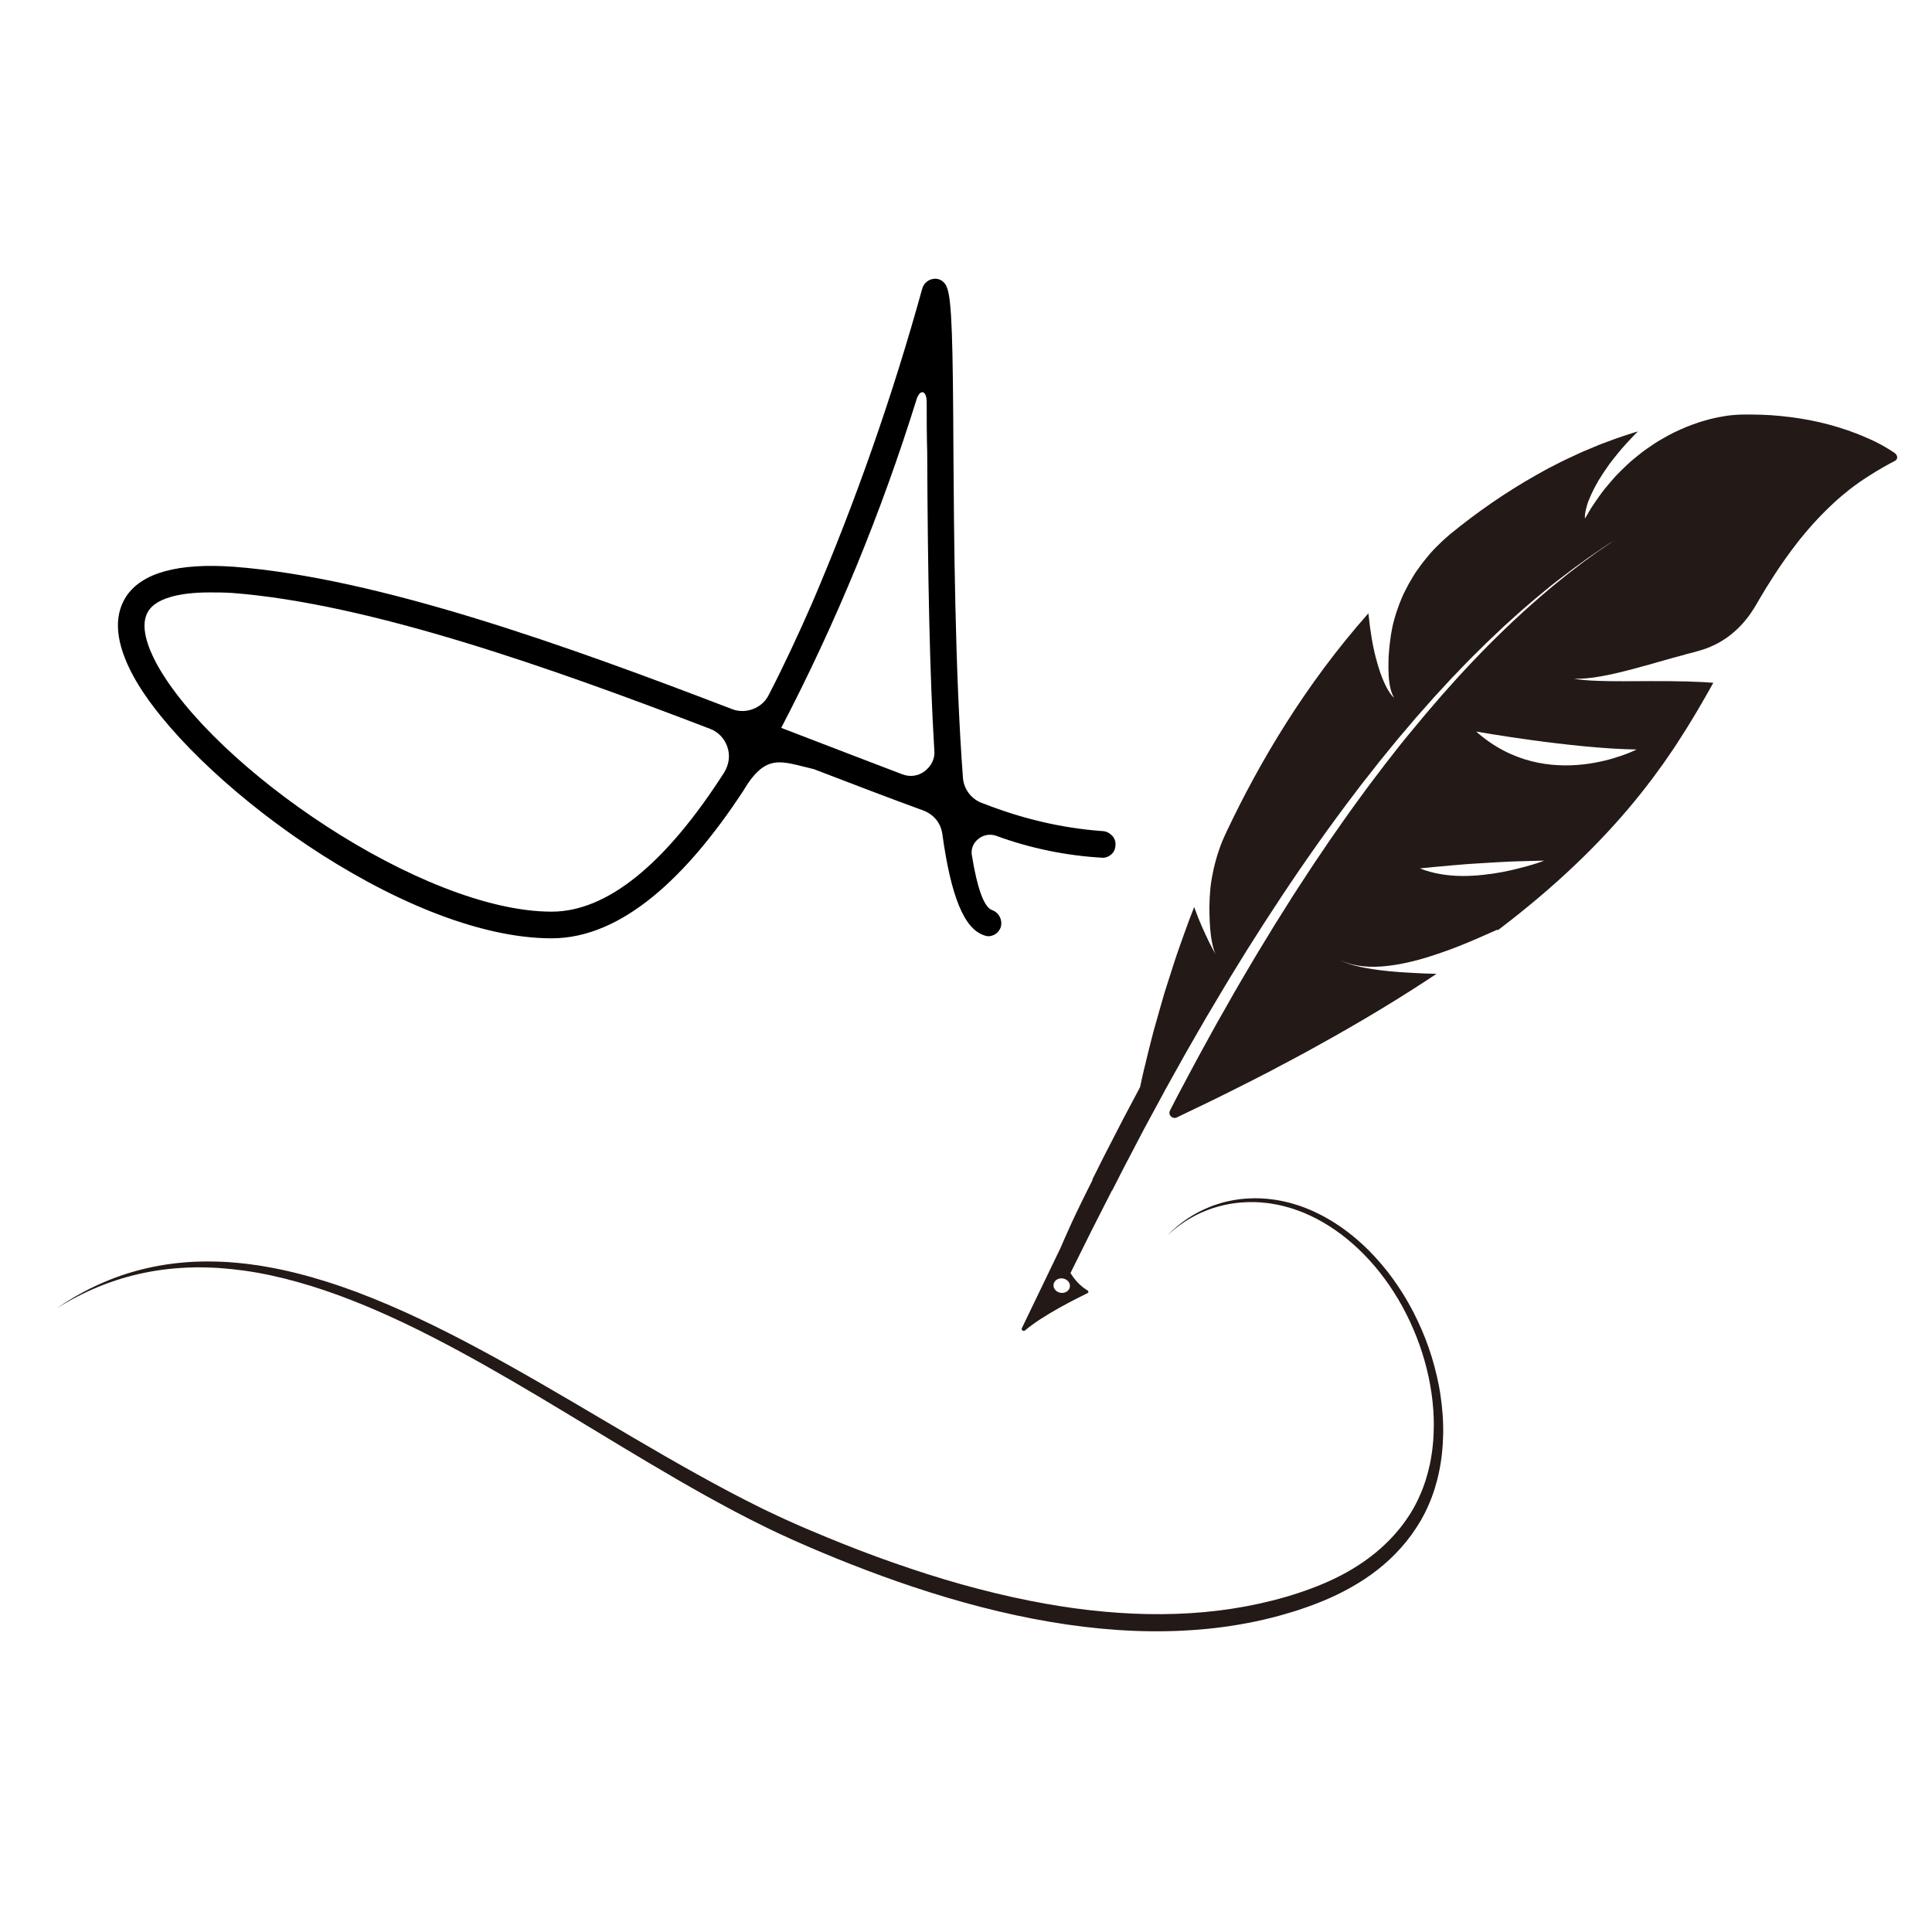 <svg xmlns="http://www.w3.org/2000/svg" xmlns:xlink="http://www.w3.org/1999/xlink" width="200" zoomAndPan="magnify" viewBox="0 0 150 150" height="200" preserveAspectRatio="xMidYMid meet" version="1.0"><defs><g/><clipPath id="f1fb93b0cc"><path d="M 4 93 L 113 93 L 113 127 L 4 127 Z M 4 93 " clip-rule="nonzero"/></clipPath><clipPath id="50acc440ed"><path d="M 14.285 17.621 L 147.605 33.383 L 135.895 132.441 L 2.574 116.684 Z M 14.285 17.621 " clip-rule="nonzero"/></clipPath><clipPath id="ebf8cb8737"><path d="M 14.285 17.621 L 147.605 33.383 L 135.895 132.441 L 2.574 116.684 Z M 14.285 17.621 " clip-rule="nonzero"/></clipPath><clipPath id="7a33095f46"><path d="M 79 32 L 148 32 L 148 104 L 79 104 Z M 79 32 " clip-rule="nonzero"/></clipPath><clipPath id="46a9417e86"><path d="M 14.285 17.621 L 147.605 33.383 L 135.895 132.441 L 2.574 116.684 Z M 14.285 17.621 " clip-rule="nonzero"/></clipPath><clipPath id="f532fe13d1"><path d="M 14.285 17.621 L 147.605 33.383 L 135.895 132.441 L 2.574 116.684 Z M 14.285 17.621 " clip-rule="nonzero"/></clipPath></defs><g clip-path="url(#f1fb93b0cc)"><g clip-path="url(#50acc440ed)"><g clip-path="url(#ebf8cb8737)"><path fill="#231916" d="M 7.945 99.602 C 8.574 99.328 9.219 99.082 9.879 98.875 C 10.543 98.668 11.219 98.492 11.91 98.352 C 11.996 98.332 12.086 98.316 12.172 98.301 C 12.258 98.285 12.348 98.27 12.434 98.254 C 12.52 98.238 12.609 98.223 12.695 98.211 C 12.785 98.195 12.871 98.18 12.961 98.168 C 13.137 98.145 13.312 98.117 13.492 98.098 C 13.582 98.086 13.672 98.078 13.758 98.066 C 13.848 98.059 13.938 98.047 14.027 98.039 L 14.164 98.027 C 14.207 98.02 14.254 98.02 14.297 98.016 C 14.387 98.008 14.48 98 14.57 97.992 C 14.66 97.988 14.75 97.984 14.84 97.977 C 14.934 97.973 15.023 97.965 15.113 97.961 C 15.207 97.961 15.297 97.957 15.387 97.953 L 15.527 97.949 L 15.664 97.945 C 15.754 97.945 15.848 97.941 15.941 97.941 C 16.031 97.941 16.125 97.941 16.215 97.941 C 16.402 97.941 16.586 97.945 16.773 97.949 C 16.867 97.949 16.961 97.953 17.051 97.957 C 17.145 97.961 17.238 97.965 17.332 97.969 C 17.426 97.977 17.52 97.98 17.613 97.984 L 17.754 97.992 L 17.895 98.004 C 17.988 98.012 18.086 98.02 18.18 98.027 C 18.273 98.035 18.367 98.043 18.461 98.051 C 18.648 98.066 18.84 98.09 19.031 98.109 C 19.125 98.121 19.219 98.133 19.316 98.145 C 19.41 98.156 19.504 98.168 19.602 98.184 C 19.695 98.195 19.793 98.211 19.887 98.223 L 20.031 98.242 L 20.176 98.266 C 20.27 98.281 20.367 98.297 20.461 98.312 C 20.559 98.328 20.652 98.348 20.75 98.363 C 21.52 98.496 22.293 98.664 23.066 98.859 C 23.844 99.055 24.625 99.277 25.406 99.523 C 25.504 99.555 25.602 99.586 25.699 99.621 C 25.797 99.652 25.895 99.684 25.996 99.715 C 26.094 99.75 26.191 99.781 26.289 99.816 L 26.434 99.863 L 26.582 99.914 C 26.68 99.949 26.777 99.984 26.875 100.02 C 26.973 100.055 27.074 100.09 27.172 100.125 C 27.367 100.195 27.562 100.27 27.762 100.34 C 28.547 100.637 29.332 100.953 30.121 101.289 C 30.91 101.625 31.699 101.98 32.488 102.352 C 33.277 102.723 34.066 103.109 34.855 103.508 C 35.648 103.91 36.438 104.324 37.23 104.75 C 38.023 105.176 38.816 105.609 39.609 106.055 C 42.785 107.832 45.977 109.746 49.211 111.645 C 50.828 112.594 52.457 113.535 54.102 114.449 C 55.746 115.363 57.406 116.25 59.082 117.074 C 59.293 117.176 59.504 117.277 59.711 117.379 C 59.922 117.477 60.133 117.578 60.344 117.676 C 60.766 117.875 61.188 118.066 61.613 118.254 C 61.719 118.301 61.824 118.348 61.93 118.395 C 62.039 118.441 62.145 118.488 62.25 118.535 C 62.359 118.578 62.465 118.625 62.57 118.672 C 62.68 118.715 62.785 118.762 62.891 118.809 C 63.105 118.898 63.32 118.988 63.535 119.078 C 63.75 119.172 63.965 119.258 64.18 119.348 C 65.895 120.055 67.629 120.723 69.371 121.332 C 71.117 121.945 72.871 122.508 74.637 123.004 C 76.402 123.496 78.176 123.93 79.953 124.281 C 81.496 124.59 83.031 124.832 84.551 125.008 C 86.074 125.18 87.582 125.289 89.074 125.316 C 90.562 125.344 92.035 125.297 93.484 125.164 C 94.93 125.035 96.352 124.816 97.738 124.512 C 98.434 124.359 99.121 124.188 99.797 123.992 C 99.965 123.941 100.133 123.891 100.301 123.84 C 100.469 123.785 100.637 123.734 100.805 123.68 C 101.137 123.57 101.469 123.457 101.793 123.332 C 103.102 122.848 104.355 122.25 105.516 121.492 C 106.672 120.738 107.734 119.824 108.633 118.719 C 108.66 118.684 108.688 118.652 108.715 118.617 L 108.797 118.512 C 108.852 118.438 108.91 118.371 108.961 118.297 C 109.012 118.223 109.066 118.152 109.117 118.078 L 109.273 117.855 C 109.324 117.781 109.371 117.703 109.422 117.629 L 109.496 117.516 C 109.52 117.477 109.543 117.438 109.566 117.398 L 109.707 117.164 L 109.84 116.926 C 110.012 116.602 110.176 116.27 110.32 115.918 L 110.375 115.789 L 110.477 115.523 C 110.496 115.48 110.512 115.438 110.527 115.391 L 110.621 115.121 C 110.641 115.078 110.652 115.031 110.668 114.984 L 110.711 114.848 C 110.824 114.477 110.926 114.102 111.008 113.711 C 111.016 113.664 111.027 113.617 111.039 113.566 L 111.066 113.422 L 111.094 113.273 L 111.164 112.828 L 111.207 112.527 C 111.219 112.43 111.227 112.328 111.238 112.227 C 111.25 112.125 111.262 112.023 111.27 111.922 C 111.273 111.82 111.285 111.719 111.289 111.617 C 111.297 111.512 111.301 111.41 111.305 111.309 C 111.324 110.895 111.324 110.477 111.312 110.059 C 111.254 108.379 110.938 106.656 110.41 105.004 C 109.879 103.352 109.137 101.762 108.223 100.332 C 107.312 98.902 106.234 97.629 105.051 96.59 C 103.871 95.543 102.59 94.734 101.285 94.184 L 101.223 94.156 L 101.16 94.133 L 101.039 94.086 C 100.957 94.055 100.875 94.02 100.793 93.992 C 100.711 93.961 100.629 93.934 100.547 93.906 L 100.426 93.863 C 100.383 93.848 100.34 93.836 100.301 93.824 C 100.137 93.773 99.973 93.723 99.809 93.684 C 99.727 93.66 99.645 93.641 99.562 93.617 C 99.48 93.602 99.398 93.582 99.316 93.562 C 99.152 93.523 98.988 93.5 98.824 93.469 C 98.742 93.453 98.66 93.445 98.578 93.43 C 98.496 93.422 98.414 93.41 98.336 93.398 C 98.254 93.391 98.172 93.383 98.09 93.375 L 97.969 93.363 L 97.906 93.355 L 97.848 93.352 C 97.766 93.348 97.688 93.344 97.605 93.34 C 97.566 93.336 97.523 93.336 97.484 93.332 L 97.363 93.332 C 96.723 93.316 96.09 93.367 95.477 93.473 C 94.863 93.582 94.27 93.746 93.699 93.969 C 93.555 94.023 93.414 94.086 93.273 94.145 C 93.203 94.176 93.137 94.211 93.066 94.242 C 92.996 94.277 92.926 94.309 92.859 94.344 C 92.789 94.379 92.723 94.418 92.656 94.453 L 92.555 94.508 C 92.52 94.523 92.488 94.543 92.457 94.562 C 92.391 94.602 92.324 94.641 92.258 94.68 L 92.16 94.738 C 92.125 94.758 92.094 94.781 92.062 94.801 C 91.543 95.133 91.059 95.52 90.605 95.949 C 91.566 94.949 92.711 94.176 93.988 93.68 C 94.07 93.648 94.148 93.617 94.23 93.586 C 94.309 93.559 94.391 93.535 94.473 93.508 C 94.637 93.449 94.801 93.406 94.969 93.355 C 94.988 93.352 95.008 93.344 95.031 93.34 L 95.219 93.293 L 95.348 93.266 L 95.41 93.25 L 95.473 93.238 C 95.645 93.203 95.816 93.168 95.988 93.145 L 96.121 93.125 L 96.188 93.117 L 96.219 93.109 L 96.25 93.105 C 96.34 93.098 96.426 93.09 96.516 93.078 C 96.559 93.074 96.602 93.07 96.648 93.066 L 96.781 93.059 C 96.867 93.051 96.957 93.047 97.047 93.043 C 97.137 93.039 97.227 93.039 97.316 93.035 L 97.449 93.031 L 97.586 93.035 C 97.676 93.035 97.77 93.039 97.859 93.039 C 97.949 93.047 98.043 93.051 98.133 93.059 L 98.27 93.066 C 98.316 93.07 98.363 93.074 98.406 93.078 C 98.5 93.09 98.594 93.098 98.684 93.109 C 98.777 93.117 98.867 93.133 98.961 93.145 L 99.102 93.168 L 99.137 93.172 L 99.172 93.18 L 99.238 93.191 C 99.332 93.207 99.426 93.227 99.52 93.242 C 99.566 93.25 99.613 93.262 99.66 93.273 L 99.801 93.305 C 99.984 93.344 100.172 93.398 100.359 93.449 C 100.406 93.461 100.453 93.477 100.5 93.492 L 100.781 93.578 C 100.805 93.586 100.828 93.594 100.852 93.602 L 100.922 93.625 C 101.016 93.66 101.109 93.695 101.203 93.727 C 101.227 93.738 101.25 93.746 101.273 93.754 L 101.484 93.836 L 101.625 93.895 L 101.695 93.922 L 101.766 93.953 C 101.859 93.996 101.953 94.035 102.047 94.078 L 102.113 94.109 L 102.184 94.145 L 102.465 94.281 L 102.531 94.316 C 102.555 94.328 102.578 94.34 102.602 94.352 C 102.695 94.402 102.785 94.453 102.879 94.5 C 102.973 94.551 103.062 94.605 103.156 94.66 C 103.199 94.684 103.246 94.711 103.293 94.738 L 103.43 94.824 L 103.566 94.906 L 103.633 94.949 L 103.703 94.996 C 103.793 95.055 103.883 95.113 103.973 95.172 C 104.062 95.234 104.152 95.297 104.242 95.359 C 104.332 95.422 104.422 95.492 104.508 95.555 L 104.645 95.656 C 104.688 95.688 104.73 95.723 104.773 95.758 C 105.129 96.031 105.473 96.328 105.809 96.637 C 106.148 96.949 106.477 97.281 106.793 97.629 C 107.113 97.977 107.422 98.344 107.723 98.723 C 108.02 99.105 108.305 99.5 108.578 99.91 L 108.68 100.066 C 108.715 100.117 108.75 100.168 108.781 100.223 C 108.848 100.324 108.914 100.43 108.98 100.535 C 109.043 100.641 109.109 100.75 109.172 100.855 C 109.207 100.91 109.234 100.961 109.266 101.016 L 109.359 101.18 C 109.605 101.617 109.84 102.062 110.055 102.52 C 110.273 102.977 110.473 103.445 110.66 103.922 C 110.844 104.395 111.016 104.879 111.164 105.367 C 111.312 105.859 111.445 106.352 111.559 106.852 C 111.676 107.352 111.773 107.852 111.844 108.355 C 111.918 108.859 111.973 109.363 112.008 109.863 L 112.02 110.055 L 112.027 110.148 C 112.027 110.18 112.027 110.211 112.031 110.242 C 112.035 110.367 112.039 110.492 112.043 110.617 C 112.047 110.742 112.047 110.867 112.051 110.992 C 112.051 111.117 112.047 111.238 112.047 111.363 C 112.035 111.859 112.008 112.352 111.953 112.836 L 111.934 113.02 C 111.926 113.078 111.922 113.141 111.91 113.199 C 111.895 113.32 111.875 113.438 111.859 113.559 C 111.84 113.676 111.82 113.793 111.797 113.914 C 111.789 113.973 111.777 114.031 111.766 114.09 L 111.73 114.262 C 111.633 114.73 111.512 115.184 111.375 115.629 C 111.234 116.07 111.07 116.496 110.887 116.91 C 110.797 117.117 110.699 117.316 110.598 117.52 C 110.547 117.617 110.496 117.715 110.441 117.812 C 110.418 117.859 110.391 117.906 110.363 117.957 L 110.281 118.098 C 110.059 118.477 109.82 118.836 109.57 119.184 C 109.066 119.875 108.5 120.5 107.898 121.066 C 107.293 121.633 106.648 122.133 105.969 122.586 C 105.293 123.035 104.586 123.43 103.859 123.785 C 103.133 124.137 102.387 124.445 101.625 124.719 C 101.527 124.754 101.434 124.789 101.336 124.82 C 101.242 124.855 101.145 124.887 101.051 124.918 C 100.953 124.949 100.859 124.984 100.762 125.016 C 100.664 125.047 100.566 125.074 100.473 125.105 C 100.375 125.137 100.277 125.168 100.18 125.195 C 100.086 125.227 99.984 125.254 99.887 125.281 C 99.789 125.312 99.691 125.34 99.594 125.367 C 99.496 125.395 99.398 125.422 99.301 125.449 C 98.516 125.664 97.715 125.848 96.906 126.004 C 95.285 126.316 93.625 126.512 91.934 126.598 C 90.242 126.688 88.523 126.668 86.785 126.551 C 85.047 126.434 83.285 126.219 81.516 125.918 C 79.746 125.617 77.961 125.23 76.172 124.77 C 74.383 124.309 72.586 123.77 70.785 123.168 C 69.227 122.645 67.676 122.078 66.133 121.473 C 65.363 121.172 64.594 120.859 63.828 120.539 C 63.637 120.457 63.449 120.375 63.258 120.297 L 62.969 120.172 L 62.684 120.051 C 62.496 119.969 62.305 119.887 62.113 119.801 C 61.922 119.719 61.734 119.637 61.543 119.551 C 61.16 119.379 60.781 119.203 60.402 119.027 C 60.023 118.848 59.645 118.668 59.27 118.48 C 58.516 118.113 57.77 117.727 57.023 117.336 C 56.281 116.941 55.543 116.539 54.805 116.133 C 54.07 115.723 53.34 115.305 52.613 114.887 C 51.156 114.043 49.715 113.184 48.285 112.324 C 46.855 111.461 45.434 110.602 44.02 109.746 C 42.609 108.895 41.203 108.055 39.801 107.238 C 38.398 106.422 37.004 105.633 35.609 104.879 C 34.211 104.125 32.82 103.41 31.43 102.746 C 30.039 102.086 28.648 101.473 27.266 100.934 C 25.879 100.395 24.496 99.922 23.121 99.539 C 22.434 99.344 21.75 99.176 21.066 99.027 L 20.938 99 L 20.812 98.973 C 20.727 98.957 20.641 98.941 20.555 98.922 C 20.387 98.887 20.215 98.859 20.047 98.824 C 19.875 98.797 19.707 98.766 19.535 98.738 C 19.453 98.727 19.367 98.715 19.281 98.699 L 19.031 98.66 C 18.355 98.566 17.684 98.496 17.02 98.449 C 16.934 98.445 16.852 98.441 16.77 98.434 C 16.688 98.43 16.602 98.426 16.52 98.422 C 16.355 98.414 16.191 98.41 16.023 98.406 C 15.859 98.402 15.695 98.398 15.531 98.398 C 15.449 98.398 15.367 98.398 15.285 98.398 L 15.164 98.398 L 15.043 98.402 C 13.738 98.426 12.461 98.562 11.227 98.816 C 9.992 99.066 8.801 99.434 7.66 99.898 C 6.52 100.367 5.43 100.934 4.391 101.586 C 5.504 100.816 6.691 100.148 7.945 99.602 " fill-opacity="1" fill-rule="nonzero"/></g></g></g><g clip-path="url(#7a33095f46)"><g clip-path="url(#46a9417e86)"><g clip-path="url(#f532fe13d1)"><path fill="#231916" d="M 127.066 58.191 C 127.066 58.191 120.18 61.742 114.609 56.797 C 114.609 56.797 122.027 58.117 127.066 58.191 Z M 119.652 66.91 C 119.496 66.965 119.27 67.043 118.98 67.129 C 118.695 67.215 118.348 67.312 117.953 67.41 C 117.855 67.434 117.758 67.457 117.652 67.484 C 117.551 67.508 117.445 67.535 117.336 67.559 C 117.117 67.609 116.895 67.656 116.656 67.703 C 116.188 67.793 115.684 67.867 115.156 67.922 C 115.09 67.93 115.027 67.934 114.961 67.941 C 114.895 67.949 114.828 67.953 114.762 67.961 C 114.629 67.973 114.492 67.98 114.359 67.988 C 114.09 68.004 113.816 68.012 113.539 68.012 C 112.988 68.008 112.43 67.965 111.875 67.871 C 111.32 67.781 110.773 67.633 110.246 67.426 C 110.348 67.414 110.449 67.402 110.551 67.391 L 110.855 67.363 L 111.469 67.301 C 111.875 67.266 112.277 67.227 112.684 67.191 C 113.086 67.156 113.488 67.121 113.891 67.09 C 114.297 67.062 114.703 67.035 115.105 67.012 C 115.508 66.984 115.906 66.961 116.309 66.941 L 116.906 66.91 C 117.004 66.902 117.105 66.898 117.207 66.895 L 117.508 66.883 C 118.309 66.855 119.102 66.836 119.891 66.82 C 119.891 66.82 119.809 66.855 119.652 66.91 Z M 82.949 100.164 C 82.793 100.352 82.508 100.43 82.25 100.352 C 81.828 100.227 81.656 99.781 81.914 99.469 C 82.07 99.281 82.355 99.203 82.613 99.281 C 83.039 99.406 83.207 99.852 82.949 100.164 Z M 147.297 35.488 C 147.293 35.43 147.27 35.367 147.234 35.309 C 147.195 35.25 147.141 35.191 147.066 35.145 C 146.637 34.855 146.188 34.594 145.715 34.352 L 145.629 34.309 C 145.598 34.293 145.566 34.277 145.535 34.262 L 145.16 34.09 C 145.129 34.074 145.098 34.062 145.066 34.047 L 144.973 34.008 C 144.852 33.953 144.727 33.898 144.602 33.848 C 144.477 33.793 144.355 33.746 144.23 33.695 C 143.238 33.309 142.242 33.008 141.242 32.777 C 140.242 32.547 139.234 32.395 138.23 32.297 C 137.98 32.273 137.73 32.254 137.477 32.234 C 137.227 32.223 136.977 32.211 136.727 32.199 C 136.473 32.188 136.227 32.188 135.98 32.184 L 135.418 32.184 L 135.23 32.188 C 135.23 32.188 135.125 32.188 134.922 32.199 C 134.82 32.203 134.695 32.211 134.547 32.227 C 134.473 32.23 134.395 32.238 134.309 32.25 C 134.223 32.258 134.133 32.273 134.039 32.285 C 133.664 32.344 133.195 32.426 132.672 32.566 C 132.543 32.602 132.406 32.637 132.266 32.68 C 132.195 32.699 132.125 32.719 132.055 32.742 C 131.984 32.766 131.91 32.789 131.84 32.812 C 131.551 32.91 131.242 33.02 130.926 33.148 C 130.613 33.277 130.289 33.426 129.953 33.586 C 129.785 33.668 129.621 33.758 129.449 33.848 C 129.281 33.941 129.109 34.039 128.938 34.141 C 128.852 34.191 128.766 34.242 128.676 34.297 C 128.59 34.352 128.508 34.406 128.418 34.461 C 128.246 34.574 128.074 34.695 127.898 34.816 C 127.812 34.879 127.723 34.941 127.637 35.004 C 127.613 35.02 127.59 35.035 127.57 35.051 C 127.547 35.066 127.527 35.086 127.504 35.102 C 127.461 35.137 127.418 35.168 127.375 35.203 C 127.203 35.336 127.031 35.477 126.855 35.621 C 126.504 35.91 126.172 36.23 125.832 36.566 C 125.746 36.652 125.664 36.738 125.578 36.824 C 125.535 36.867 125.492 36.91 125.453 36.953 C 125.41 37 125.371 37.043 125.328 37.09 C 125.168 37.273 125.004 37.461 124.844 37.652 C 124.762 37.746 124.684 37.844 124.602 37.945 C 124.562 37.992 124.523 38.043 124.484 38.094 C 124.445 38.145 124.406 38.195 124.367 38.246 C 124.215 38.453 124.062 38.664 123.914 38.883 C 123.836 38.988 123.766 39.098 123.691 39.211 C 123.652 39.266 123.617 39.32 123.578 39.379 C 123.543 39.434 123.512 39.492 123.473 39.551 C 123.332 39.781 123.195 40.016 123.059 40.258 C 123.059 40.258 123.035 40.164 123.062 39.938 C 123.074 39.824 123.098 39.676 123.145 39.492 C 123.164 39.402 123.195 39.301 123.227 39.191 C 123.246 39.137 123.266 39.078 123.285 39.016 C 123.297 38.984 123.305 38.953 123.316 38.922 C 123.328 38.891 123.344 38.859 123.355 38.828 C 123.457 38.566 123.594 38.266 123.773 37.918 C 123.863 37.742 123.965 37.555 124.078 37.355 C 124.195 37.16 124.328 36.953 124.473 36.73 C 124.621 36.512 124.781 36.277 124.957 36.027 C 125.141 35.785 125.34 35.527 125.562 35.258 C 125.672 35.121 125.785 34.984 125.906 34.844 C 126.027 34.703 126.156 34.559 126.289 34.414 C 126.426 34.266 126.562 34.117 126.711 33.961 C 126.781 33.887 126.855 33.809 126.934 33.73 C 127.012 33.652 127.09 33.574 127.172 33.496 L 126.906 33.574 C 126.863 33.586 126.816 33.602 126.773 33.613 L 126.645 33.656 L 126.125 33.824 L 125.605 34 C 125.52 34.027 125.434 34.059 125.352 34.09 L 124.59 34.371 L 124.336 34.469 L 124.211 34.516 C 124.168 34.531 124.125 34.551 124.086 34.566 C 123.754 34.703 123.426 34.84 123.098 34.98 L 122.848 35.086 L 122.605 35.195 L 122.125 35.418 L 121.641 35.645 C 121.48 35.719 121.32 35.797 121.164 35.875 C 120.855 36.035 120.543 36.195 120.23 36.355 L 119.996 36.48 L 119.77 36.605 L 119.316 36.859 C 116.895 38.223 114.668 39.777 112.629 41.441 C 112.586 41.477 112.543 41.512 112.504 41.547 L 112.383 41.652 C 112.301 41.723 112.223 41.793 112.141 41.867 C 111.984 42.012 111.824 42.156 111.676 42.309 C 111.52 42.457 111.371 42.609 111.227 42.766 C 111.188 42.805 111.152 42.844 111.121 42.883 L 111.016 43 C 110.945 43.082 110.879 43.16 110.812 43.242 C 110.543 43.566 110.289 43.898 110.051 44.238 L 109.961 44.367 C 109.93 44.41 109.902 44.453 109.875 44.496 C 109.82 44.582 109.766 44.668 109.711 44.758 C 109.602 44.934 109.5 45.109 109.398 45.289 C 109.301 45.469 109.203 45.648 109.113 45.832 C 109.066 45.922 109.02 46.012 108.977 46.105 C 108.957 46.152 108.934 46.195 108.914 46.242 L 108.852 46.383 C 108.691 46.754 108.551 47.129 108.426 47.512 C 108.363 47.703 108.305 47.895 108.254 48.086 C 108.227 48.18 108.199 48.277 108.176 48.375 C 108.152 48.469 108.129 48.566 108.109 48.664 C 108.027 49.055 107.961 49.445 107.918 49.84 C 107.891 50.078 107.863 50.312 107.848 50.539 C 107.836 50.656 107.828 50.77 107.82 50.879 C 107.82 50.91 107.816 50.938 107.812 50.965 C 107.812 50.992 107.812 51.02 107.809 51.047 C 107.809 51.102 107.805 51.156 107.805 51.215 C 107.789 51.652 107.793 52.062 107.816 52.438 C 107.863 53.188 107.996 53.793 108.242 54.172 C 108.242 54.172 108.16 54.121 108.027 53.957 C 107.895 53.789 107.711 53.516 107.5 53.059 C 107.285 52.602 107.051 51.969 106.824 51.086 C 106.766 50.867 106.711 50.629 106.656 50.375 C 106.602 50.125 106.547 49.852 106.5 49.566 C 106.402 48.992 106.316 48.348 106.242 47.617 C 103.785 50.391 101.68 53.27 99.863 56.133 C 98.047 58.996 96.52 61.844 95.227 64.578 C 95.117 64.809 95.012 65.039 94.914 65.273 C 94.82 65.508 94.727 65.742 94.648 65.984 C 94.484 66.461 94.348 66.945 94.234 67.434 C 94.18 67.68 94.133 67.926 94.086 68.172 C 94.066 68.297 94.047 68.418 94.027 68.543 C 94.02 68.605 94.012 68.664 94.004 68.727 L 93.98 68.914 C 93.93 69.41 93.902 69.914 93.898 70.41 C 93.898 70.805 93.906 71.188 93.922 71.551 C 93.934 71.734 93.941 71.914 93.957 72.086 C 93.969 72.258 93.988 72.426 94.008 72.586 C 94.09 73.227 94.215 73.762 94.395 74.113 C 94.395 74.113 94.188 73.773 93.875 73.145 C 93.719 72.828 93.535 72.438 93.336 71.984 C 93.285 71.871 93.234 71.75 93.184 71.629 C 93.133 71.508 93.078 71.383 93.027 71.25 C 92.926 70.992 92.82 70.715 92.715 70.422 C 92.426 71.145 92.168 71.859 91.918 72.555 C 91.793 72.902 91.672 73.246 91.551 73.586 C 91.492 73.758 91.434 73.926 91.375 74.094 C 91.32 74.262 91.262 74.43 91.207 74.594 C 90.988 75.258 90.781 75.906 90.586 76.531 C 90.535 76.691 90.488 76.844 90.438 77 C 90.43 77.039 90.414 77.078 90.402 77.113 C 90.391 77.152 90.379 77.191 90.367 77.23 C 90.348 77.309 90.324 77.383 90.301 77.461 C 90.211 77.766 90.125 78.066 90.043 78.359 C 89.871 78.949 89.715 79.516 89.562 80.062 C 89.547 80.129 89.527 80.199 89.508 80.266 C 89.492 80.332 89.473 80.402 89.457 80.469 C 89.422 80.602 89.387 80.734 89.355 80.867 C 89.289 81.129 89.223 81.387 89.16 81.637 C 89.035 82.141 88.922 82.617 88.812 83.07 C 88.785 83.184 88.762 83.293 88.734 83.402 C 88.707 83.512 88.684 83.621 88.66 83.73 C 88.613 83.945 88.57 84.152 88.527 84.352 C 88.52 84.387 88.508 84.422 88.492 84.449 L 87.754 85.84 L 87.387 86.531 L 87.293 86.707 L 87.203 86.879 L 87.023 87.23 L 86.305 88.625 L 85.945 89.32 L 85.766 89.672 L 85.676 89.844 L 85.59 90.02 L 84.805 91.586 L 84.832 91.602 C 84.734 91.801 84.633 92 84.527 92.203 C 84.195 92.867 83.871 93.527 83.559 94.18 C 83.484 94.344 83.406 94.508 83.328 94.668 C 83.254 94.832 83.18 94.996 83.105 95.156 C 82.957 95.48 82.816 95.801 82.672 96.121 C 82.559 96.379 82.445 96.637 82.336 96.895 L 79.332 103.129 C 79.266 103.27 79.469 103.395 79.59 103.289 C 80.98 102.102 83.676 100.766 84.438 100.398 C 84.527 100.355 84.527 100.246 84.441 100.191 C 83.852 99.84 83.422 99.344 83.113 98.836 C 84.203 96.617 85.273 94.484 86.328 92.434 L 86.344 92.441 L 87.082 90.992 C 87.266 90.625 87.461 90.262 87.652 89.898 L 88.223 88.805 L 88.793 87.715 C 88.891 87.531 88.988 87.352 89.086 87.172 L 89.379 86.629 L 89.969 85.543 L 90.262 85 L 90.406 84.73 L 90.555 84.457 L 92.059 81.762 L 92.367 81.227 L 92.984 80.152 L 93.602 79.082 C 93.652 78.992 93.707 78.902 93.758 78.816 L 93.918 78.551 L 94.234 78.016 L 95.184 76.422 C 95.289 76.242 95.398 76.066 95.504 75.891 L 96.805 73.777 L 98.137 71.684 C 99.934 68.898 101.805 66.148 103.781 63.461 C 104.27 62.785 104.781 62.121 105.285 61.453 L 105.664 60.953 L 105.711 60.891 L 105.758 60.832 L 105.855 60.707 L 106.051 60.461 L 106.828 59.473 L 107.023 59.223 C 107.086 59.141 107.152 59.059 107.219 58.98 L 108.414 57.516 L 108.516 57.395 L 108.562 57.332 L 108.617 57.273 L 108.82 57.031 L 109.641 56.07 L 109.945 55.707 C 109.98 55.668 110.016 55.629 110.051 55.59 L 110.891 54.641 L 111.309 54.168 C 111.453 54.008 111.598 53.855 111.742 53.699 L 112.602 52.766 L 112.711 52.648 L 112.82 52.535 L 113.043 52.305 L 113.484 51.844 L 113.93 51.383 L 114.039 51.27 C 114.074 51.23 114.113 51.195 114.152 51.156 L 114.379 50.93 L 115.289 50.031 C 115.324 49.992 115.363 49.953 115.402 49.918 L 115.52 49.809 L 115.75 49.586 L 116.219 49.145 L 116.684 48.703 L 117.16 48.27 L 117.641 47.836 L 117.879 47.621 C 117.918 47.582 117.957 47.547 118 47.512 L 118.121 47.406 L 119.105 46.559 L 119.227 46.453 C 119.266 46.418 119.312 46.387 119.352 46.352 L 119.602 46.145 L 120.105 45.73 L 120.359 45.523 L 120.484 45.422 C 120.527 45.391 120.57 45.355 120.613 45.32 L 121.129 44.922 C 122.508 43.852 123.941 42.828 125.445 41.879 L 125.348 41.945 C 125.312 41.965 125.281 41.984 125.246 42.008 L 125.055 42.141 L 124.281 42.668 L 124.184 42.734 L 124.133 42.766 L 124.086 42.801 L 123.898 42.938 L 123.141 43.484 L 122.953 43.621 L 121.852 44.465 C 121.82 44.488 121.789 44.512 121.758 44.535 L 121.668 44.609 L 120.953 45.188 L 120.594 45.477 C 120.477 45.574 120.359 45.676 120.242 45.773 L 119.547 46.367 C 117.699 47.965 115.961 49.645 114.312 51.383 C 112.66 53.121 111.098 54.918 109.598 56.75 L 109.031 57.438 L 108.895 57.609 L 108.754 57.781 L 108.48 58.129 L 107.934 58.828 L 107.66 59.176 L 107.523 59.352 L 107.391 59.527 L 106.324 60.934 L 106.191 61.113 L 106.125 61.199 L 106.059 61.289 L 105.801 61.645 L 105.281 62.355 L 104.766 63.07 C 104.723 63.129 104.68 63.191 104.637 63.25 L 104.512 63.43 L 104.258 63.789 C 103.922 64.27 103.586 64.75 103.25 65.23 L 102.02 67.047 C 101.941 67.168 101.855 67.289 101.777 67.414 L 101.301 68.145 L 100.82 68.879 L 100.582 69.246 L 100.461 69.43 L 100.402 69.52 L 100.344 69.613 L 99.414 71.094 L 98.949 71.832 L 98.496 72.578 L 97.586 74.07 L 97.473 74.258 C 97.438 74.32 97.398 74.383 97.363 74.445 L 97.141 74.82 L 96.258 76.32 C 96.113 76.574 95.965 76.82 95.82 77.074 L 94.961 78.59 L 94.531 79.344 C 94.461 79.469 94.391 79.598 94.32 79.723 L 94.109 80.105 L 93.273 81.629 L 93.066 82.008 L 92.961 82.199 L 92.859 82.391 L 92.449 83.156 L 91.633 84.688 L 91.43 85.07 L 91.23 85.457 L 90.836 86.227 C 90.664 86.555 91.027 86.918 91.367 86.758 C 91.883 86.512 92.395 86.27 92.895 86.023 C 93.148 85.902 93.398 85.781 93.648 85.66 C 93.898 85.539 94.145 85.422 94.391 85.301 C 94.883 85.059 95.367 84.82 95.844 84.578 C 96.082 84.457 96.32 84.336 96.555 84.219 C 96.793 84.098 97.027 83.98 97.262 83.863 C 97.73 83.625 98.191 83.387 98.645 83.152 C 98.871 83.031 99.094 82.914 99.316 82.793 C 99.543 82.676 99.762 82.555 99.984 82.441 C 100.871 81.973 101.73 81.508 102.562 81.039 C 105.91 79.184 108.883 77.375 111.531 75.609 C 110.801 75.59 110.133 75.566 109.527 75.527 C 108.926 75.496 108.387 75.457 107.906 75.41 C 106.938 75.316 106.195 75.195 105.641 75.074 C 105.082 74.953 104.707 74.832 104.477 74.738 C 104.242 74.648 104.148 74.586 104.148 74.586 C 105.199 75.066 106.453 75.141 107.742 74.992 C 107.902 74.973 108.066 74.953 108.227 74.926 C 108.305 74.914 108.387 74.898 108.469 74.887 C 108.551 74.871 108.633 74.859 108.715 74.844 C 109.043 74.785 109.367 74.711 109.691 74.633 C 110.34 74.473 110.973 74.281 111.578 74.074 C 111.73 74.023 111.883 73.969 112.031 73.918 C 112.18 73.867 112.328 73.816 112.473 73.762 C 112.758 73.656 113.035 73.551 113.301 73.445 C 113.566 73.34 113.82 73.238 114.059 73.137 C 114.293 73.035 114.52 72.941 114.727 72.852 C 115.559 72.496 116.109 72.23 116.23 72.188 C 116.246 72.184 116.262 72.191 116.27 72.199 C 116.281 72.215 116.301 72.219 116.312 72.207 C 118.605 70.469 120.594 68.77 122.34 67.105 C 124.082 65.445 125.578 63.82 126.891 62.227 C 126.973 62.125 127.055 62.023 127.133 61.926 C 127.215 61.828 127.293 61.73 127.375 61.629 C 127.531 61.434 127.688 61.234 127.84 61.035 C 127.875 60.984 127.914 60.938 127.953 60.887 L 128.008 60.812 L 128.066 60.738 C 128.141 60.641 128.215 60.547 128.289 60.449 C 128.438 60.254 128.582 60.055 128.723 59.859 C 128.758 59.809 128.793 59.758 128.828 59.707 C 128.863 59.66 128.898 59.613 128.934 59.566 C 129.004 59.469 129.074 59.371 129.145 59.277 C 129.281 59.082 129.418 58.887 129.551 58.688 C 129.582 58.641 129.617 58.594 129.648 58.543 C 129.68 58.496 129.715 58.449 129.746 58.402 C 129.812 58.309 129.879 58.211 129.945 58.113 C 130.008 58.02 130.07 57.922 130.133 57.824 C 130.164 57.773 130.199 57.727 130.23 57.68 C 130.262 57.629 130.293 57.578 130.324 57.531 C 131.324 56 132.199 54.492 133.02 53.012 C 132.781 52.996 132.547 52.977 132.316 52.961 C 132.086 52.953 131.859 52.945 131.637 52.934 C 131.523 52.93 131.414 52.926 131.305 52.922 C 131.25 52.918 131.195 52.914 131.141 52.914 C 131.113 52.91 131.086 52.91 131.059 52.91 C 131.031 52.91 131.004 52.91 130.977 52.91 C 130.758 52.906 130.547 52.902 130.34 52.898 C 130.129 52.895 129.926 52.891 129.727 52.887 C 129.703 52.887 129.676 52.883 129.652 52.883 C 129.629 52.883 129.602 52.883 129.578 52.883 C 129.527 52.883 129.48 52.883 129.43 52.883 C 129.332 52.883 129.234 52.883 129.141 52.883 C 128.949 52.883 128.758 52.883 128.578 52.883 C 128.484 52.883 128.395 52.883 128.305 52.883 C 128.258 52.879 128.215 52.879 128.168 52.879 C 128.125 52.879 128.082 52.879 128.035 52.883 C 127.688 52.887 127.355 52.887 127.039 52.887 C 126.879 52.887 126.727 52.887 126.574 52.887 C 126.5 52.887 126.426 52.887 126.355 52.887 C 126.281 52.887 126.211 52.891 126.141 52.891 C 125.855 52.891 125.59 52.891 125.34 52.887 C 125.215 52.887 125.094 52.883 124.977 52.883 C 124.918 52.879 124.863 52.879 124.805 52.879 C 124.75 52.879 124.691 52.875 124.637 52.875 C 123.773 52.863 123.16 52.82 122.766 52.773 C 122.715 52.77 122.668 52.762 122.625 52.758 C 122.586 52.754 122.547 52.746 122.512 52.742 C 122.438 52.734 122.383 52.723 122.336 52.715 C 122.242 52.699 122.199 52.688 122.199 52.688 C 122.277 52.691 122.359 52.695 122.438 52.695 C 122.48 52.695 122.52 52.695 122.562 52.691 C 122.602 52.691 122.645 52.691 122.688 52.691 C 122.855 52.688 123.031 52.676 123.211 52.66 C 123.566 52.629 123.941 52.578 124.324 52.504 C 124.375 52.496 124.422 52.484 124.469 52.477 C 124.52 52.469 124.57 52.461 124.617 52.449 C 124.719 52.434 124.816 52.414 124.918 52.391 C 125.117 52.352 125.32 52.305 125.523 52.258 C 125.93 52.156 126.352 52.059 126.773 51.945 C 126.879 51.918 126.984 51.891 127.09 51.859 C 127.141 51.844 127.195 51.828 127.246 51.816 L 127.328 51.793 L 127.406 51.77 C 127.621 51.715 127.832 51.656 128.047 51.598 C 128.152 51.566 128.258 51.535 128.363 51.508 L 128.523 51.461 L 128.602 51.438 C 128.629 51.43 128.656 51.422 128.684 51.414 C 128.895 51.359 129.105 51.301 129.316 51.238 C 129.422 51.211 129.527 51.18 129.633 51.148 C 129.684 51.133 129.734 51.121 129.785 51.102 C 129.836 51.09 129.891 51.074 129.941 51.062 C 130.148 51.008 130.355 50.949 130.559 50.895 C 130.66 50.863 130.758 50.836 130.859 50.809 L 130.934 50.785 L 131.008 50.77 C 131.059 50.754 131.109 50.742 131.156 50.73 C 131.355 50.68 131.551 50.629 131.738 50.574 C 131.992 50.504 132.238 50.434 132.477 50.344 C 132.594 50.301 132.711 50.254 132.824 50.203 L 132.91 50.16 L 132.996 50.125 C 133.055 50.102 133.109 50.074 133.164 50.047 C 133.273 49.992 133.383 49.934 133.492 49.875 C 133.543 49.844 133.598 49.812 133.648 49.781 L 133.727 49.73 L 133.805 49.684 C 134.012 49.555 134.211 49.414 134.402 49.258 C 135.164 48.652 135.809 47.883 136.352 46.941 C 136.461 46.754 136.57 46.57 136.676 46.387 C 136.785 46.203 136.895 46.023 137.004 45.844 C 137.059 45.754 137.113 45.664 137.168 45.57 C 137.223 45.484 137.281 45.395 137.336 45.309 C 137.445 45.133 137.559 44.953 137.672 44.777 C 137.785 44.602 137.898 44.43 138.012 44.258 C 138.039 44.215 138.07 44.172 138.098 44.129 C 138.125 44.086 138.156 44.039 138.184 44 C 138.242 43.918 138.301 43.832 138.359 43.75 C 138.418 43.664 138.477 43.578 138.535 43.496 C 138.562 43.453 138.594 43.41 138.621 43.371 L 138.664 43.309 L 138.711 43.246 C 138.828 43.082 138.949 42.918 139.066 42.758 C 139.188 42.594 139.305 42.441 139.43 42.281 C 139.488 42.203 139.551 42.125 139.609 42.047 C 139.641 42.008 139.672 41.969 139.703 41.93 C 139.734 41.891 139.766 41.855 139.793 41.816 C 139.918 41.664 140.043 41.516 140.164 41.367 C 140.195 41.328 140.227 41.293 140.258 41.254 C 140.289 41.219 140.32 41.18 140.352 41.145 C 140.414 41.074 140.477 41 140.539 40.93 C 140.605 40.859 140.668 40.785 140.73 40.715 C 140.762 40.68 140.793 40.645 140.824 40.609 C 140.855 40.574 140.887 40.539 140.918 40.508 C 141.047 40.371 141.172 40.234 141.301 40.098 C 141.363 40.031 141.426 39.969 141.492 39.902 C 141.555 39.836 141.617 39.773 141.684 39.711 C 141.746 39.645 141.809 39.582 141.875 39.52 C 141.938 39.453 142 39.395 142.066 39.336 C 142.195 39.211 142.32 39.094 142.449 38.977 C 142.578 38.859 142.703 38.75 142.832 38.637 C 142.898 38.582 142.961 38.527 143.023 38.473 C 143.086 38.418 143.148 38.367 143.215 38.316 C 143.34 38.211 143.465 38.109 143.59 38.012 C 143.84 37.82 144.086 37.629 144.328 37.461 C 144.391 37.418 144.449 37.375 144.512 37.336 C 144.57 37.293 144.629 37.254 144.691 37.215 C 144.809 37.137 144.926 37.062 145.043 36.988 C 145.945 36.402 146.676 36.012 147.117 35.785 C 147.246 35.719 147.305 35.609 147.297 35.488 " fill-opacity="1" fill-rule="nonzero"/></g></g></g><g fill="#000000" fill-opacity="1"><g transform="translate(7.219, 73.242)"><g><path d="M 50.465 -11.805 C 52.262 -14.855 53.434 -14.109 55.977 -13.523 C 59.023 -12.352 61.879 -11.258 64.457 -10.32 C 65.281 -10.008 65.828 -9.344 65.945 -8.48 C 66.609 -3.676 67.625 -1.133 69.188 -0.625 C 69.461 -0.508 69.734 -0.547 69.969 -0.664 C 70.203 -0.781 70.398 -1.016 70.477 -1.25 C 70.633 -1.797 70.359 -2.383 69.812 -2.578 C 69.148 -2.812 68.641 -4.379 68.25 -6.762 C 68.133 -7.27 68.328 -7.777 68.719 -8.09 C 69.07 -8.402 69.617 -8.523 70.086 -8.363 C 72.746 -7.387 75.559 -6.801 78.414 -6.645 C 78.648 -6.645 78.922 -6.762 79.117 -6.957 C 79.312 -7.152 79.391 -7.426 79.391 -7.699 C 79.391 -7.973 79.273 -8.246 79.078 -8.402 C 78.883 -8.602 78.609 -8.719 78.336 -8.719 C 75.168 -8.953 72.082 -9.695 69.109 -10.867 C 68.25 -11.141 67.625 -11.922 67.547 -12.82 C 66.922 -20.992 66.844 -31.977 66.805 -38.113 C 66.766 -46.672 66.688 -49.996 66.297 -50.934 C 66.141 -51.363 65.75 -51.637 65.32 -51.598 C 64.848 -51.559 64.496 -51.246 64.379 -50.816 C 62.074 -42.488 59.219 -34.32 55.82 -26.387 C 54.688 -23.805 53.59 -21.461 52.457 -19.27 C 51.949 -18.254 50.699 -17.785 49.645 -18.176 C 36.82 -23.102 22.164 -28.379 10.945 -29.238 C 6.605 -29.551 3.793 -28.77 2.578 -26.934 C 1.562 -25.367 1.758 -23.297 3.129 -20.758 C 7.426 -12.898 24 -0.391 35.609 -0.391 C 41.082 -0.391 46.125 -5.199 50.465 -11.805 Z M 9.031 -27.246 C 9.578 -27.246 10.164 -27.246 10.789 -27.207 C 21.461 -26.387 35.492 -21.422 47.922 -16.652 C 48.551 -16.418 49.059 -15.871 49.254 -15.246 C 49.488 -14.582 49.371 -13.875 49.02 -13.289 C 44.445 -6.137 39.91 -2.461 35.609 -2.461 C 25.605 -2.461 9.344 -13.641 4.926 -21.734 C 4.262 -22.984 3.598 -24.703 4.301 -25.801 C 4.887 -26.738 6.566 -27.246 9.031 -27.246 Z M 63.949 -42.254 C 64.223 -43.078 64.73 -42.922 64.73 -42.02 C 64.73 -40.77 64.73 -39.441 64.77 -38.113 C 64.809 -28.496 64.965 -20.836 65.32 -15.012 C 65.398 -14.348 65.082 -13.758 64.574 -13.367 C 64.066 -12.977 63.402 -12.898 62.816 -13.133 C 60.355 -14.07 57.695 -15.09 54.961 -16.145 L 53.434 -16.73 C 57.695 -24.898 61.215 -33.461 63.949 -42.254 Z M 63.949 -42.254 "/></g></g></g></svg>